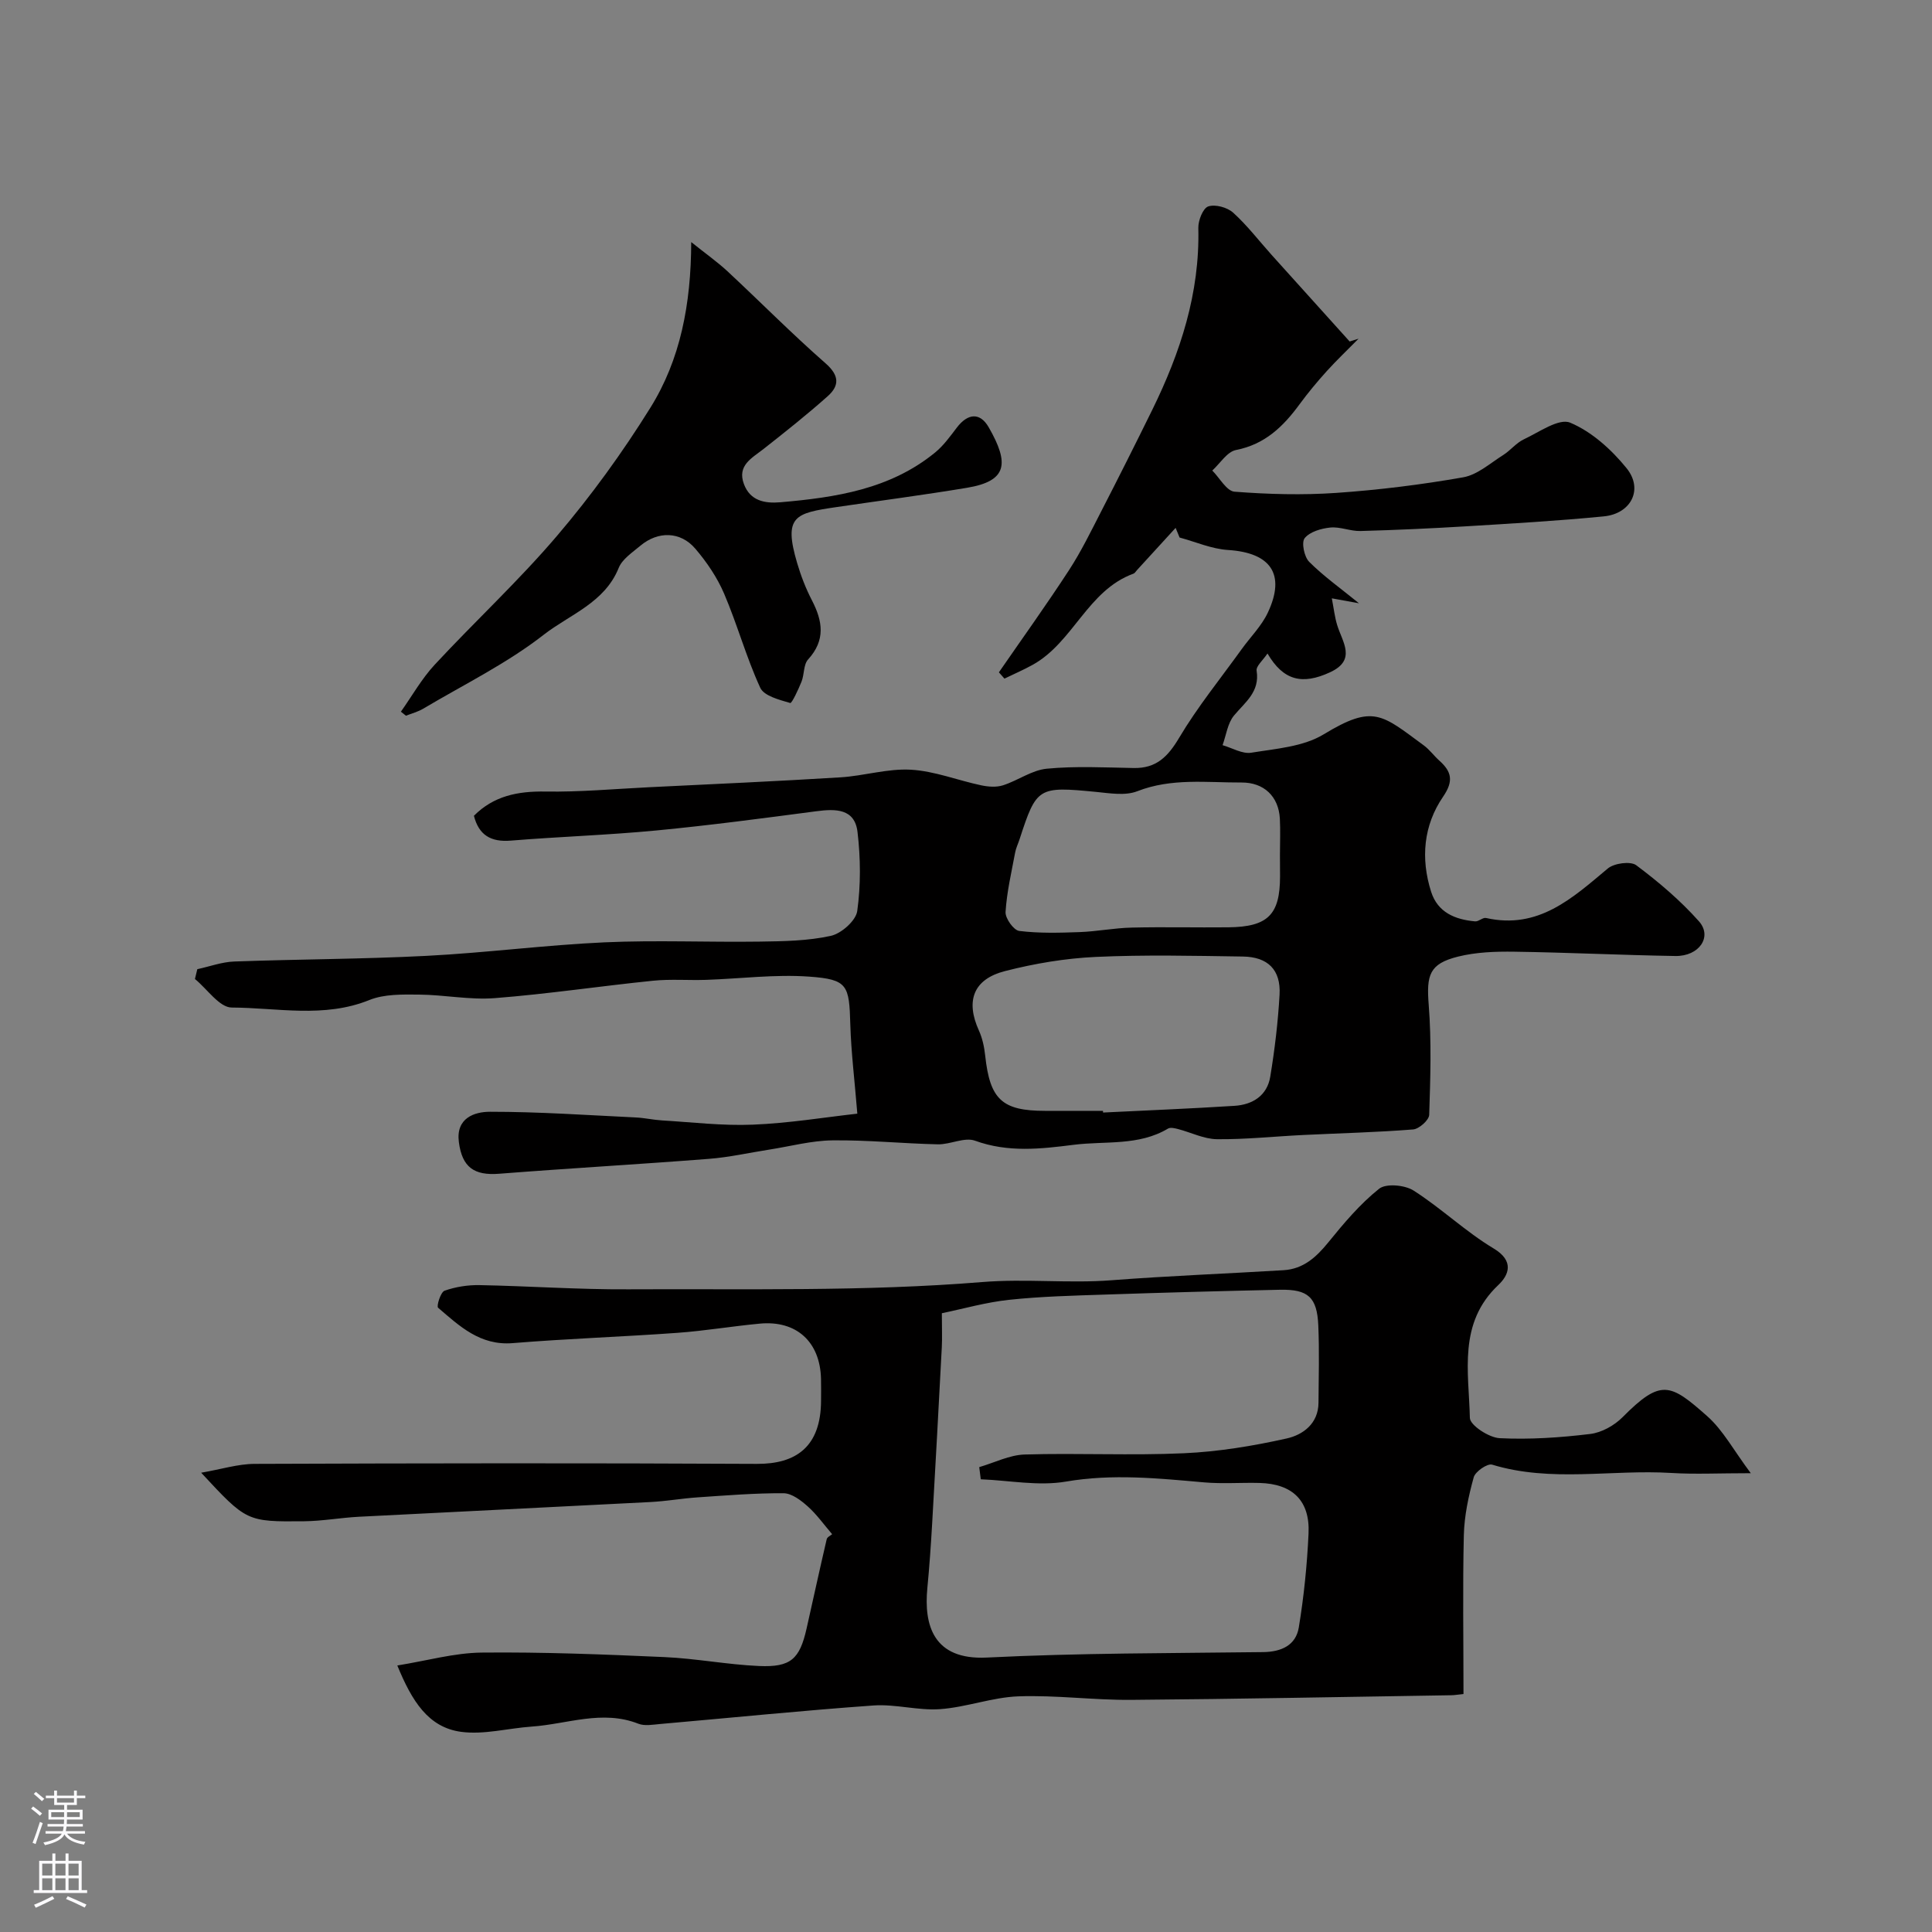 <svg enable-background="new 0 0 400 400" viewBox="0 0 400 400" xmlns="http://www.w3.org/2000/svg"><rect x="0" y="0" width="400" height="400" fill="#808080" stroke="none"/><g fill="#010000"><path d="m177.5 230.57c-.57-7.01-1.28-12.71-1.45-18.42-.23-8.21-.52-9.37-8.5-9.95-7.07-.51-14.25.43-21.38.67-3.66.12-7.35-.19-10.98.18-10.92 1.11-21.79 2.75-32.72 3.6-5.19.41-10.48-.69-15.73-.73-3.44-.03-7.18-.12-10.26 1.12-9.39 3.8-19.03 1.6-28.51 1.56-2.54-.01-5.07-3.84-7.61-5.91.16-.68.33-1.35.49-2.03 2.55-.55 5.09-1.5 7.66-1.59 13.26-.48 26.54-.49 39.79-1.17 12.31-.63 24.57-2.24 36.87-2.8 10.68-.48 21.4 0 32.09-.15 4.94-.07 9.97-.14 14.75-1.19 2.18-.48 5.19-3.14 5.47-5.13.75-5.37.7-10.97.06-16.37-.57-4.87-4.53-4.83-8.53-4.3-11.03 1.45-22.06 2.92-33.13 3.98-10.02.96-20.09 1.28-30.12 2.1-4.14.34-6.63-1.15-7.64-5.14 4.1-4.13 9.09-5.11 14.79-5.02 7.14.12 14.29-.54 21.43-.89 13.22-.65 26.45-1.23 39.67-2.05 4.88-.3 9.78-1.86 14.59-1.58 4.89.28 9.67 2.2 14.54 3.23 1.46.31 3.15.44 4.52 0 3.09-.99 5.98-3.15 9.08-3.44 5.94-.57 11.98-.25 17.98-.14 4.68.09 7.08-2.34 9.41-6.26 3.81-6.41 8.57-12.26 12.94-18.34 1.81-2.52 4.11-4.79 5.41-7.55 3.76-7.97.62-12.43-8.22-12.99-3.39-.21-6.7-1.68-10.04-2.58-.27-.67-.55-1.33-.82-2-2.68 2.93-5.35 5.86-8.03 8.78-.22.25-.42.6-.7.7-9.51 3.47-12.45 14.2-20.86 18.87-1.89 1.05-3.9 1.91-5.85 2.86-.38-.43-.77-.87-1.15-1.3 4.85-7.03 9.84-13.97 14.5-21.13 2.53-3.88 4.57-8.09 6.7-12.23 3.58-6.96 7.1-13.96 10.55-20.98 5.83-11.87 9.87-24.19 9.54-37.66-.04-1.55.96-4.09 2.05-4.46 1.45-.49 3.94.19 5.15 1.28 2.92 2.64 5.34 5.82 7.98 8.76 5.38 5.98 10.77 11.95 16.15 17.92.62-.19 1.24-.39 1.85-.58-2.21 2.24-4.49 4.4-6.6 6.73-1.98 2.19-3.87 4.47-5.62 6.85-3.37 4.6-7.16 8.3-13.16 9.47-1.84.36-3.29 2.77-4.91 4.25 1.53 1.53 2.97 4.26 4.61 4.38 6.99.54 14.07.73 21.06.25 8.8-.61 17.6-1.7 26.29-3.23 2.94-.52 5.58-2.92 8.27-4.61 1.51-.95 2.69-2.51 4.27-3.25 3.16-1.48 7.27-4.43 9.6-3.45 4.46 1.87 8.55 5.57 11.67 9.42 3.53 4.35.96 9.43-4.71 9.98-9.5.93-19.04 1.48-28.57 2.06-7.26.44-14.53.77-21.8.97-2.08.06-4.21-.92-6.25-.72-1.89.19-4.24.87-5.31 2.2-.71.87-.1 3.87.93 4.9 2.97 2.97 6.45 5.44 10.31 8.58-2.16-.39-3.54-.64-5.62-1.02.41 2.14.6 3.87 1.1 5.51 1.07 3.54 4.1 7.24-1.49 9.81-5.73 2.64-9.64 1.72-12.93-3.9-.94 1.41-2.4 2.62-2.25 3.56.69 4.39-2.36 6.49-4.68 9.28-1.33 1.6-1.62 4.06-2.37 6.14 1.99.57 4.09 1.86 5.94 1.56 5.09-.83 10.75-1.23 14.97-3.79 10.35-6.29 12.02-4.13 20.77 2.29 1.19.88 2.09 2.15 3.21 3.15 2.53 2.27 2.99 4.21.77 7.45-4.06 5.93-4.67 12.78-2.49 19.66 1.36 4.32 4.98 5.79 9.12 6.16.73.06 1.6-.85 2.26-.7 10.83 2.43 17.85-4.09 25.21-10.25 1.32-1.1 4.7-1.56 5.89-.67 4.64 3.47 9.14 7.29 12.98 11.61 2.84 3.2.03 7.26-4.88 7.18-11.1-.18-22.2-.73-33.3-.89-3.91-.06-7.96.08-11.72 1.02-5.94 1.49-6.54 3.81-6.05 9.99.59 7.55.35 15.18.1 22.77-.04 1.09-2.1 2.93-3.34 3.02-7.58.6-15.19.78-22.79 1.15-5.94.29-11.87.93-17.8.87-2.71-.03-5.39-1.41-8.1-2.11-.66-.17-1.55-.38-2.04-.09-6.1 3.64-12.99 2.53-19.55 3.36-6.86.87-13.58 1.63-20.41-.85-2.19-.79-5.13.81-7.72.75-7.27-.16-14.54-.91-21.8-.82-4.36.05-8.7 1.23-13.06 1.91-4.18.65-8.34 1.6-12.55 1.92-14.45 1.13-28.92 1.95-43.37 3.08-5.19.41-7.69-1.31-8.37-6.57-.64-4.96 3.21-6.26 6.45-6.26 10.08-.01 20.15.7 30.23 1.18 1.8.09 3.57.5 5.37.61 6.26.37 12.55 1.14 18.79.88 7.42-.29 14.79-1.51 21.66-2.28zm50.86-.57c.01.11.01.23.02.34 9.08-.45 18.16-.81 27.23-1.39 3.74-.24 6.74-2.13 7.38-6.02.93-5.63 1.61-11.32 1.93-17.01.28-5.11-2.4-7.81-7.61-7.88-10.15-.15-20.31-.39-30.44.08-6.3.29-12.67 1.36-18.79 2.93-6.6 1.69-8.19 6.2-5.4 12.33.72 1.59 1.1 3.4 1.29 5.15.98 9.1 3.48 11.46 12.41 11.46 3.99.01 7.98.01 11.98.01zm36.64-53.04c0-2.49.11-4.99-.02-7.48-.26-4.61-3.31-7.49-7.92-7.47-7.24.03-14.5-.97-21.61 1.81-2.47.96-5.65.42-8.47.14-12.05-1.17-12.37-1.02-15.89 9.8-.3.93-.75 1.82-.92 2.77-.76 4.09-1.73 8.17-1.98 12.29-.08 1.31 1.68 3.78 2.83 3.92 4.12.51 8.34.39 12.51.24 3.59-.13 7.16-.85 10.75-.93 6.68-.16 13.36.01 20.05-.06 8.18-.09 10.68-2.61 10.69-10.54-.02-1.5-.02-2.99-.02-4.49z"/><path d="m303 350.73c-1.24.13-1.88.24-2.52.25-22.1.34-44.2.79-66.3.96-7.78.06-15.58-1.01-23.34-.73-5.42.2-10.76 2.26-16.2 2.65-4.55.33-9.23-1.08-13.79-.76-14.75 1.05-29.47 2.55-44.21 3.84-1.49.13-3.17.45-4.47-.06-7.48-2.94-14.73.08-22.07.59-4.89.34-9.88 1.72-14.62 1.09-6.8-.91-10.2-6.36-13.22-13.74 6.2-1 11.82-2.61 17.47-2.67 12.6-.13 25.21.37 37.8.93 6.55.29 13.06 1.56 19.61 1.85 6.59.29 8.42-1.44 9.85-7.74 1.39-6.17 2.73-12.35 4.17-18.51.11-.47.85-.79 1.13-1.04-1.69-1.96-3.18-4.08-5.05-5.75-1.4-1.25-3.31-2.72-5-2.73-5.93-.04-11.86.45-17.78.85-3.27.22-6.52.8-9.79.97-20.13 1.05-40.27 2.01-60.4 3.05-3.77.2-7.53.89-11.3.93-11.93.12-11.93.05-21.32-10.05 4.15-.71 7.61-1.82 11.07-1.83 34.66-.13 69.33-.18 103.99 0 8.02.04 13.26-3.46 13.28-13.13 0-1.5.03-3-.01-4.5-.19-7.63-5.07-12.11-12.64-11.41-5.71.53-11.38 1.5-17.1 1.91-11.35.82-22.74 1.2-34.09 2.13-6.73.55-11-3.51-15.45-7.33-.36-.31.52-3.23 1.34-3.52 2.26-.8 4.79-1.2 7.2-1.16 10.27.19 20.54.93 30.8.87 24.43-.13 48.95.48 73.26-1.5 9.07-.74 17.93.31 26.86-.38 11.85-.91 23.74-1.36 35.6-2.08 4.07-.25 6.75-2.68 9.25-5.76 3.21-3.96 6.57-7.95 10.52-11.1 1.44-1.15 5.33-.79 7.15.38 5.73 3.66 10.74 8.49 16.56 11.98 4.33 2.59 3.16 5.5.98 7.56-8.39 7.91-6.11 18-5.9 27.52.03 1.52 3.95 4.09 6.17 4.2 6.22.31 12.53-.12 18.73-.87 2.37-.28 5-1.75 6.71-3.47 7.96-8.02 9.87-7.01 17.55-.2 3.27 2.9 5.44 7.03 9 11.79-6.64 0-11.57.25-16.47-.05-12.34-.76-24.83 2.01-37.08-1.72-.97-.3-3.48 1.42-3.81 2.61-1.08 3.9-1.95 7.97-2.05 12-.25 10.8-.07 21.62-.07 32.88zm-108-78.84c0 3.14.09 5.09-.01 7.04-.64 12.19-1.3 24.37-2 36.55-.26 4.43-.56 8.87-.99 13.29-.75 7.72 1.25 14.95 12.29 14.41 19.05-.95 38.16-.89 57.24-1.13 3.78-.05 6.76-1.42 7.37-5.09 1.06-6.43 1.72-12.95 2.02-19.46.32-6.8-3.31-10.29-10.14-10.47-3.83-.1-7.68.21-11.48-.12-9.54-.84-18.96-1.82-28.63-.16-5.68.97-11.73-.25-17.61-.48-.11-.84-.21-1.68-.32-2.52 3.14-.91 6.26-2.52 9.42-2.61 10.98-.33 21.99.24 32.96-.26 7.13-.32 14.29-1.5 21.27-3.06 3.33-.74 6.56-3.04 6.59-7.4.04-5.33.19-10.66-.04-15.98-.25-5.86-2.1-7.53-7.93-7.41-12.09.26-24.18.59-36.27 1-6.6.22-13.22.38-19.78 1.08-4.77.5-9.47 1.85-13.96 2.78z"/><path d="m83 147.35c2.31-3.26 4.3-6.82 7-9.73 8.35-9 17.41-17.38 25.35-26.71 7.07-8.3 13.54-17.23 19.3-26.49 6.21-9.97 8.42-21.4 8.46-34.3 3.06 2.45 5.41 4.1 7.5 6.04 6.79 6.32 13.33 12.94 20.3 19.05 2.88 2.52 2.91 4.62.48 6.8-4.28 3.82-8.79 7.39-13.3 10.94-2.42 1.9-5.51 3.4-4.07 7.27 1.29 3.46 4.28 4.05 7.54 3.77 11.46-.99 22.73-2.69 32.04-10.3 1.75-1.43 3.12-3.35 4.51-5.17 2.26-2.96 4.79-3.2 6.6-.04 4.3 7.5 3.84 11.12-4.5 12.51-9.01 1.5-18.08 2.68-27.12 4.01-8.46 1.25-10.93 1.84-8.05 11.57.78 2.65 1.79 5.27 3.06 7.72 2.23 4.31 2.86 8.24-.79 12.24-.97 1.06-.77 3.1-1.36 4.59-.65 1.62-2.01 4.53-2.34 4.43-2.24-.66-5.42-1.45-6.21-3.16-2.9-6.3-4.74-13.08-7.47-19.46-1.44-3.37-3.6-6.56-5.99-9.35-3.07-3.59-7.72-3.65-11.35-.6-1.65 1.39-3.76 2.76-4.5 4.61-2.91 7.22-10.14 9.64-15.51 13.82-7.65 5.97-16.57 10.33-24.98 15.33-1.09.64-2.36.97-3.55 1.44-.34-.27-.69-.55-1.05-.83z"/></g><path d="m6.44 374.46.42-.45c.65.47 1.27.95 1.85 1.44l-.45.49c-.65-.56-1.25-1.06-1.82-1.48m.93 7.33-.63-.26c.55-1.36 1.05-2.8 1.52-4.33.19.1.38.19.59.27-.46 1.29-.95 2.73-1.48 4.32m-.38-10.38.44-.42c.43.34 1.01.82 1.74 1.44l-.49.49c-.53-.51-1.09-1.01-1.69-1.51m2.5.35h1.72v-1.04h.59v1.04h3.52v-1.04h.59v1.04h1.75v.53h-1.75v1.42h-2.03v.97h3.22v2.03h-3.24c0 .35-.01.66-.03.93h3.32v.53h-3.37c-.03.27-.08.58-.15.94h3.96v.53h-3.71c.67.92 1.93 1.48 3.79 1.68-.13.24-.23.44-.29.59-2.13-.38-3.48-1.08-4.04-2.12-.43.97-1.77 1.72-4.03 2.23-.09-.19-.2-.37-.33-.55 2.1-.42 3.37-1.03 3.81-1.83h-3.36v-.53h3.58c.08-.29.13-.61.16-.94h-3.33v-.53h3.39c.02-.27.04-.58.04-.93h-3.23v-2.03h3.25v-.97h-2.07v-1.42h-1.73zm1.12 3.44v1h2.65c.01-.3.02-.44.01-.4v-.25-.35zm1.19-2h3.52v-.91h-3.52zm4.71 2h-2.63v.59c0 .15-.01.28-.01.4h2.64z" fill="#fbfafc"/><path d="m13.56 383.74h.63v1.52h2.72v6.07h1.13v.6h-11.06v-.6h1.13v-6.07h2.73v-1.52h.63v1.52h2.1v-1.52zm-2.69 8.83.38.56c-1.24.63-2.53 1.25-3.85 1.85-.1-.21-.21-.42-.34-.63 1.36-.55 2.63-1.15 3.81-1.78m-2.13-4.27h2.1v-2.45h-2.1zm0 3.04h2.1v-2.46h-2.1zm2.72-3.04h2.1v-2.45h-2.1zm0 3.04h2.1v-2.46h-2.1zm6.07 3.6c-1.41-.71-2.7-1.3-3.86-1.78l.35-.56c1.45.62 2.75 1.19 3.88 1.72zm-1.25-9.09h-2.1v2.45h2.1zm-2.09 5.49h2.1v-2.45h-2.1z" fill="#fbfafc"/></svg>